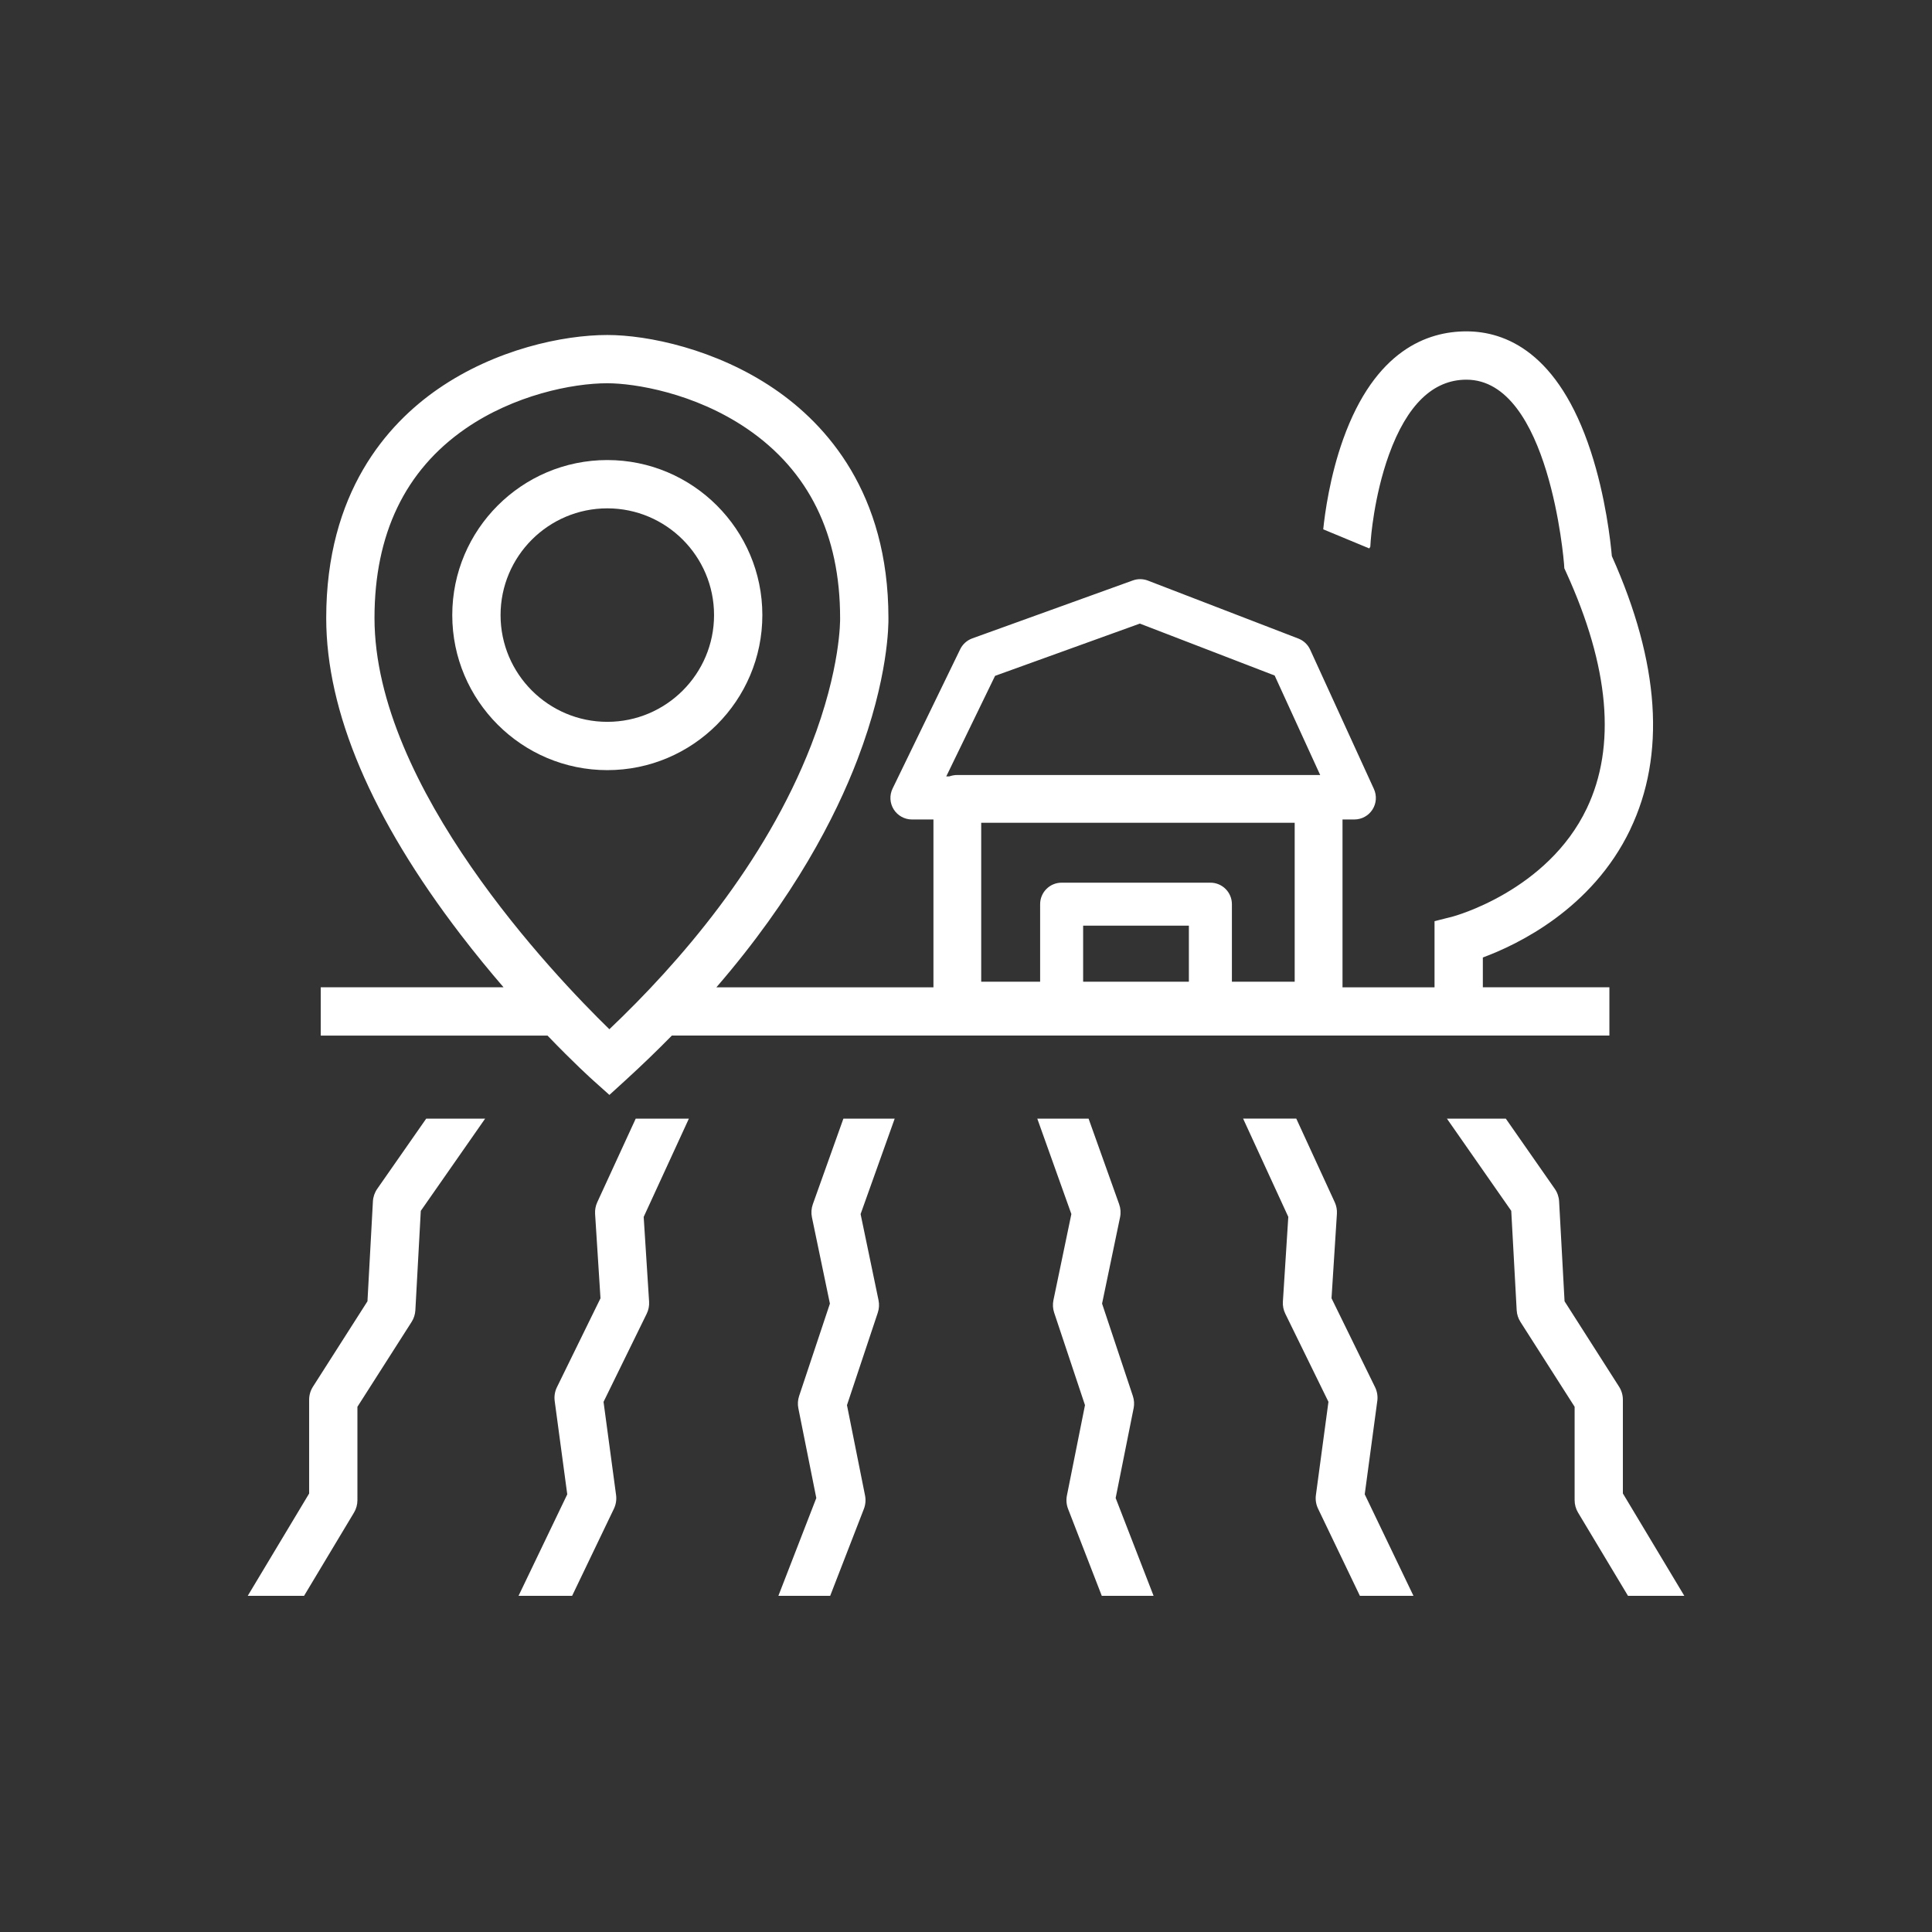 <?xml version="1.0" encoding="UTF-8"?>
<svg id="Ebene_1" xmlns="http://www.w3.org/2000/svg" viewBox="0 0 1000 1000">
  <rect x="0" y="0" width="1000" height="1000" fill="#333333" stroke="none"/>
  <defs>
    <style>
      .cls-1 {
        fill: #fff;
      }
    </style>
  </defs>
  <path class="cls-1" d="M840,773.04v-48.54c0-2.38-.68-4.72-1.96-6.73l-28.23-44.23-2.82-51.72c-.13-2.32-.9-4.56-2.23-6.47l-25.36-36.35h-30.48l33.3,47.73,2.81,51.45c.12,2.15.79,4.23,1.95,6.04l28.04,43.92v48.35c0,2.27.62,4.49,1.78,6.43l25.84,43.07h29.15l-31.78-52.96Z"/>
  <path class="cls-1" d="M843.77,429.39c18.52-38.61,15.32-86.22-9.48-141.55-.65-7.36-3.19-30.63-10.91-54.22-16.79-51.34-44.28-62.11-64.38-62.11s-47.27,9.68-63.77,55.79c-6.91,19.31-9.48,38.4-10.33,46.68l23.82,9.88.55-.87.21-3.17c.01-.22,1.55-22.69,9.45-44.51,9.31-25.74,22.8-38.79,40.08-38.79,42.96,0,50.46,94.37,50.53,95.32l.15,2.29.95,2.08c22.37,49.02,25.97,90.12,10.7,122.17-20.43,42.89-68.95,55.91-69.4,56.03l-9.43,2.39v34.23h-47.63v-86.87h6.13c3.79,0,7.32-1.93,9.37-5.12,2.05-3.19,2.33-7.2.76-10.65l-33-72.12c-1.21-2.65-3.41-4.71-6.12-5.76l-77.88-30c-2.5-.96-5.26-.99-7.78-.08l-83.12,30c-2.73.99-4.97,3-6.24,5.61l-35,72.12c-1.67,3.45-1.46,7.52.58,10.77,2.04,3.25,5.6,5.23,9.44,5.23h11.13v86.87h-112.35c40.25-46.58,61.7-88.28,73.04-117.99,16.11-42.18,16.07-70.1,16.01-73.29-.05-64.62-32.11-100.07-59.02-118.43-30.2-20.61-65.46-27.93-86.48-27.93-22.83,0-57.85,7.35-87.67,27.97-26.38,18.24-57.83,53.61-57.83,118.53,0,48.43,23.41,103.56,69.58,163.85,7.55,9.85,15.06,19,22.21,27.28h-94.62v25h117.38c13.54,14.11,22.89,22.53,23.62,23.18l8.41,7.53,8.35-7.61c8.53-7.78,16.5-15.49,23.97-23.11h485.27v-25h-65.5v-15.42c17.89-6.61,56.54-25.06,76.27-66.19ZM515.04,349.82l74.95-27.05,69.77,26.88,23.58,51.53c-.28-.02-.56-.04-.84-.04h-187c-1.46,0-2.86.27-4.16.73h-1.56l25.26-52.04ZM315.41,532.73c-28.61-27.87-121.57-125.2-121.57-212.86,0-43.42,15.83-76.38,47.05-97.97,25.12-17.37,55.27-23.53,73.45-23.53,14.06,0,45.12,4.96,72.39,23.57,31.92,21.79,48.11,54.73,48.11,97.93v.15s0,.21,0,.21c0,.25.44,25.79-14.98,65.45-23.96,61.63-68.43,112.85-104.45,147.05ZM626.5,456.87h-77c-6.15,0-11.13,4.99-11.13,11.13v40.13h-30.5v-82.26h162.26v82.26h-32.5v-40.13c0-6.15-4.99-11.13-11.13-11.13ZM560.63,479.13h54.73v29h-54.73v-29Z"/>
  <path class="cls-1" d="M712.89,725.17c.33-2.45-.08-4.95-1.16-7.17l-22.54-46.02,2.79-43.69c.13-2.07-.25-4.14-1.12-6.02l-19.91-43.28h-27.52l23.39,50.86-2.8,43.85c-.14,2.17.29,4.34,1.25,6.29l22.33,45.59-6.49,48.24c-.33,2.42.06,4.88,1.12,7.08l21.64,45.09h27.73l-25.22-52.54,6.5-48.29Z"/>
  <path class="cls-1" d="M586.76,728.95c.43-2.13.29-4.34-.4-6.4l-15.93-47.8,9.31-44.7c.47-2.25.31-4.59-.47-6.75l-15.82-44.3h-26.55l17.64,49.39-9.28,44.56c-.45,2.16-.32,4.41.38,6.5l15.95,47.85-9.35,46.75c-.47,2.33-.26,4.75.6,6.97l17.44,44.98h26.81l-19.63-50.62,9.29-46.43Z"/>
  <path class="cls-1" d="M445.45,628.39l17.64-49.39h-26.55l-15.82,44.3c-.77,2.17-.93,4.5-.47,6.75l9.31,44.7-15.93,47.8c-.69,2.06-.83,4.27-.4,6.4l9.29,46.43-19.63,50.62h26.81l17.44-44.98c.86-2.22,1.07-4.64.6-6.97l-9.35-46.75,15.95-47.85c.7-2.1.83-4.34.38-6.5l-9.28-44.56Z"/>
  <path class="cls-1" d="M356.57,579h-27.52l-19.91,43.28c-.87,1.88-1.25,3.95-1.12,6.02l2.79,43.69-22.54,46.02c-1.09,2.22-1.49,4.71-1.16,7.17l6.5,48.29-25.22,52.54h27.73l21.64-45.09c1.05-2.2,1.44-4.66,1.12-7.08l-6.49-48.24,22.33-45.59c.96-1.95,1.39-4.12,1.25-6.29l-2.8-43.85,23.39-50.86Z"/>
  <path class="cls-1" d="M220.61,579l-25.36,36.35c-1.33,1.91-2.1,4.15-2.23,6.47l-2.82,51.72-28.23,44.23c-1.28,2.01-1.96,4.34-1.96,6.73v48.54l-31.78,52.96h29.15l25.84-43.07c1.17-1.94,1.78-4.17,1.78-6.43v-48.35l28.04-43.92c1.16-1.81,1.83-3.9,1.95-6.04l2.81-51.45,33.3-47.73h-30.48Z"/>
  <path class="cls-1" d="M314.34,398.62c-44.25,0-80.25-36-80.25-80.25s36-80.25,80.25-80.25,80.25,36,80.25,80.25-36,80.25-80.25,80.25ZM314.34,263.12c-30.46,0-55.25,24.78-55.25,55.25s24.78,55.25,55.25,55.25,55.25-24.78,55.25-55.25-24.78-55.25-55.25-55.25Z"/>
</svg>
